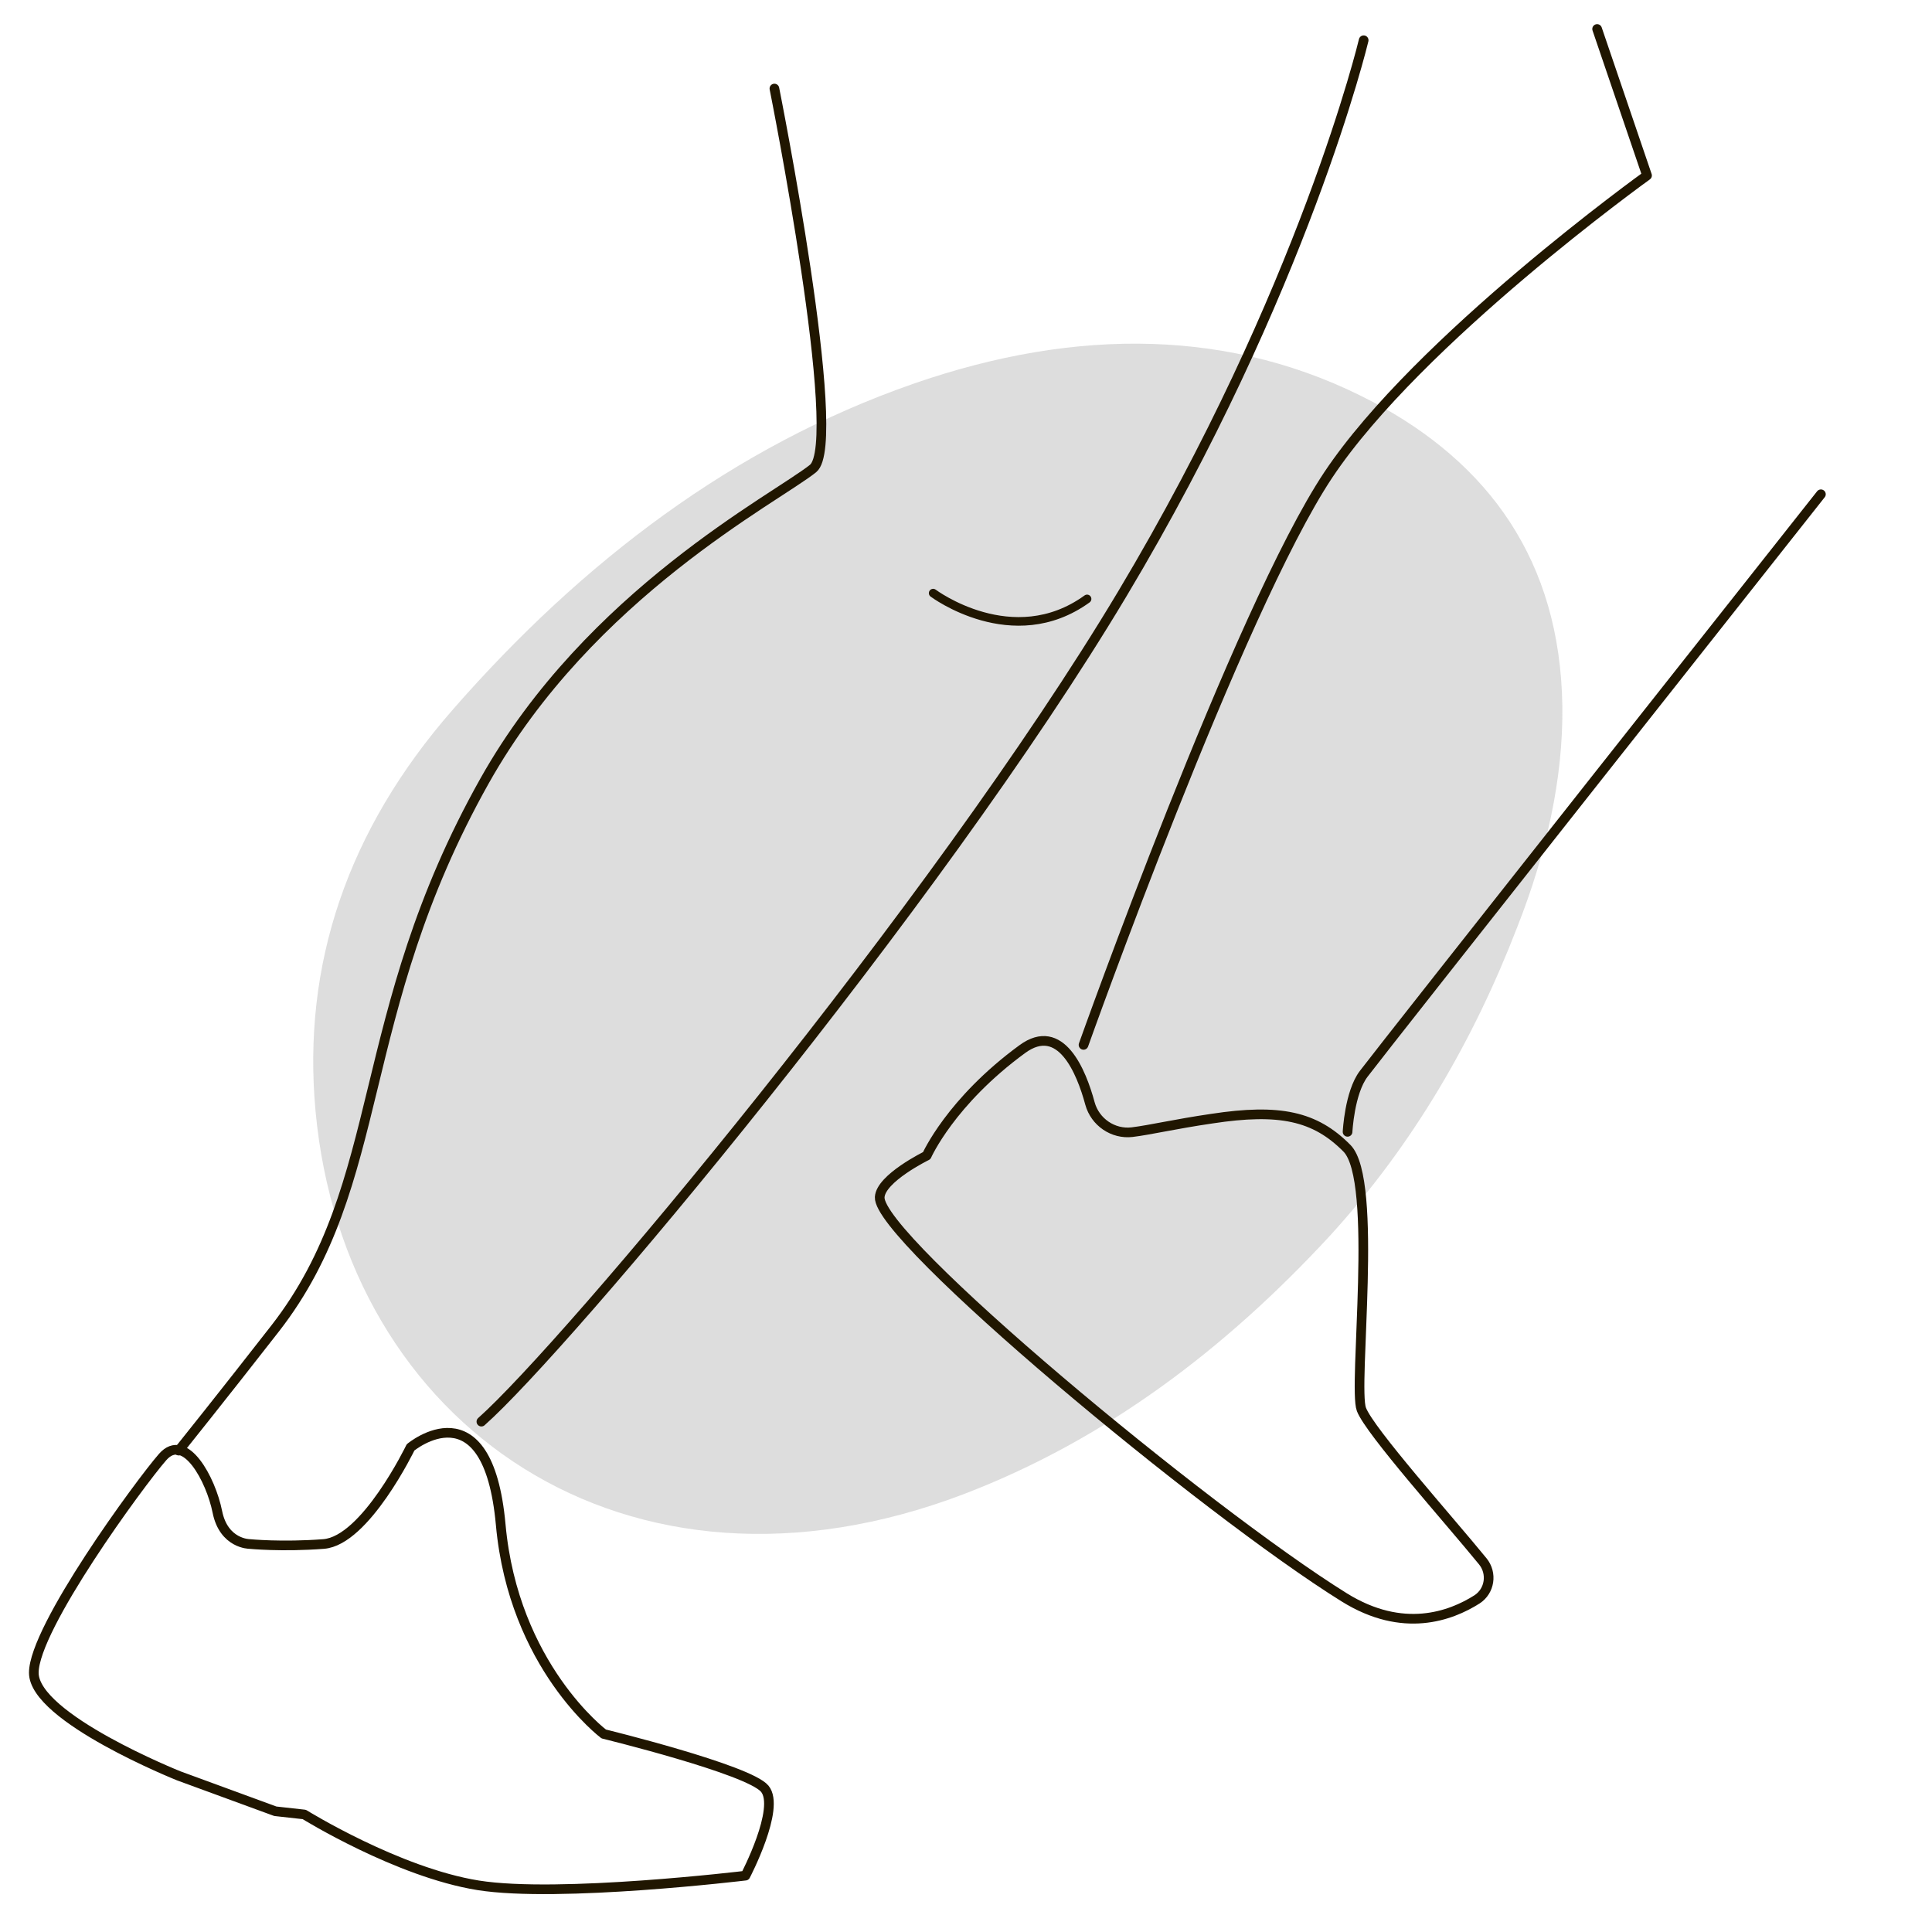 <?xml version="1.0" encoding="UTF-8"?> <svg xmlns="http://www.w3.org/2000/svg" xmlns:xlink="http://www.w3.org/1999/xlink" version="1.1" x="0px" y="0px" viewBox="0 0 600 600" style="enable-background:new 0 0 600 600;" xml:space="preserve"> <style type="text/css"> .st0{opacity:0.51;fill:#FFEE8E;} .st1{opacity:0.87;fill:#C4BFDF;} .st2{opacity:0.67;fill:#DDB1C4;} .st3{opacity:0.76;fill:#BEC6DB;} .st4{fill:none;stroke:#201600;stroke-width:2.5;stroke-linecap:round;stroke-miterlimit:10;} .st5{fill:none;stroke:#201600;stroke-width:2.5;stroke-linecap:round;stroke-linejoin:round;stroke-miterlimit:10;} .st6{fill:none;stroke:#201600;stroke-width:2;stroke-linecap:round;stroke-linejoin:round;stroke-miterlimit:10;} .st7{fill:none;stroke:#201600;stroke-width:3;stroke-linecap:round;stroke-linejoin:round;stroke-miterlimit:10;} .st8{fill:none;stroke:#201600;stroke-width:4;stroke-linecap:round;stroke-linejoin:round;stroke-miterlimit:10;} .st9{clip-path:url(#SVGID_00000035496793711707431760000009760711577296660105_);} .st10{clip-path:url(#SVGID_00000057835421989892500240000012681729667086300299_);} .st11{clip-path:url(#SVGID_00000161597700343076484800000012350583070147535010_);fill:#FFEE8E;} .st12{clip-path:url(#SVGID_00000005950834668918488210000012144544524434153141_);fill:#DDB1C4;} .st13{clip-path:url(#SVGID_00000057835421989892500240000012681729667086300299_);fill:#8B8B8D;} .st14{clip-path:url(#SVGID_00000055665014472793368070000001956131021802712251_);fill:#C4BFDF;} .st15{clip-path:url(#SVGID_00000030462217433113450140000011969966447529886125_);fill:#B0D2CA;} .st16{clip-path:url(#SVGID_00000057835421989892500240000012681729667086300299_);fill:none;stroke:#797A7C;stroke-width:0.446;stroke-miterlimit:10;} .st17{clip-path:url(#SVGID_00000057835421989892500240000012681729667086300299_);fill:none;stroke:#797A7C;stroke-width:0.55;stroke-miterlimit:10;} .st18{opacity:0.88;clip-path:url(#SVGID_00000057835421989892500240000012681729667086300299_);} .st19{clip-path:url(#SVGID_00000014634812941998513220000016443030965338343555_);fill:#BEC6DB;} .st20{opacity:0.84;clip-path:url(#SVGID_00000057835421989892500240000012681729667086300299_);} .st21{clip-path:url(#SVGID_00000132050665747256317170000013846244691477872054_);fill:#B0D2CA;} .st22{fill:#8B8B8D;} .st23{clip-path:url(#SVGID_00000156548889027294856510000005464441022735174552_);} .st24{clip-path:url(#SVGID_00000078758501165198055650000000917610845052393112_);fill:#DCD9D8;} .st25{opacity:0.67;fill:#CCCCCC;} .st26{fill:none;stroke:#201600;stroke-width:2.669;stroke-linecap:round;stroke-linejoin:round;stroke-miterlimit:10;} .st27{opacity:0.67;fill:#B0D2CA;} .st28{opacity:0.67;fill:#B1CA9A;} .st29{fill:none;stroke:#000000;stroke-width:3;stroke-linecap:round;stroke-linejoin:round;stroke-miterlimit:10;} .st30{fill:#FFFFFF;stroke:#000000;stroke-width:3;stroke-linecap:round;stroke-linejoin:round;stroke-miterlimit:10;} .st31{fill:none;stroke:#000000;stroke-width:4.903;stroke-linecap:round;stroke-linejoin:round;stroke-miterlimit:10;} .st32{fill:none;stroke:#000000;stroke-width:2.978;stroke-linecap:round;stroke-linejoin:round;stroke-miterlimit:10;} .st33{fill:none;stroke:#000000;stroke-width:3.036;stroke-linecap:round;stroke-linejoin:round;stroke-miterlimit:10;} .st34{fill:none;stroke:#372B25;stroke-width:3.287;stroke-miterlimit:10;} </style> <g id="Calque_1"> <path class="st25" d="M413,383.8c-32.7,35.4-69.7,63.3-113.4,80.1C194.5,504.1,107,442.5,98,345.1c-4.2-45.3,9.8-87.2,42.6-124.7 c40.2-46,87.3-81.8,143-101.2c50.9-17.7,99.5-17.2,142.7,5.6c35.9,19,58.2,49.2,58.9,94.4c0.3,23-5.1,46.1-14,68.7 C457.7,322.9,439,355.3,413,383.8z"></path> <path class="st26" d="M289.8,184.2c0,0,24.7,18.5,47.8,1.8"></path> <path class="st7" d="M496,9l15.5,45.5c0,0-71,51-99,93c-27.9,41.9-76,177-76,177"></path> <path class="st7" d="M565.5,153.5c0,0-136,172-142,180c-4.4,5.8-5,18-5,18"></path> <path class="st7" d="M351.6,351.6c-5.9,0.7-11.5-3.1-13.1-8.9c-2.7-10-9.1-25.6-21-16.9c-22.3,16.3-29.7,33.1-29.7,33.1 s-14.3,7-14.6,12.9c-0.7,12.7,100.9,97.3,144.3,124.3c18.2,11.3,33,5.8,41.2,0.6c4-2.6,4.8-8.1,1.8-11.8 c-10.6-13-35.1-40.4-37.7-47.2c-2.7-7,5.4-71.1-4.5-81.1s-20.9-12.4-41.9-9.2C364.8,349.1,357.3,350.9,351.6,351.6z"></path> </g> <g id="Calque_2"> <path class="st7" d="M240.5,27.5c0,0,22,110,12,118c-11.6,9.3-69.3,38.8-102,97c-41,73-30,125-65,170c-16.6,21.3-30,38-30,38"></path> <path class="st7" d="M423.5,12.5c0,0-18.4,77.4-75,172c-58,97-173,234-199,257"></path> <path class="st7" d="M77.5,479.5c0,0-8,0-10-10s-10-25-17-17s-40,53-40,67s45,32,45,32l30,11l9,1c0,0,29,18,54,22s83-3,83-3 s11-21,6-27s-50-17-50-17s-28-21-32-65s-28-24-28-24s-14,29-27,30S77.5,479.5,77.5,479.5z"></path> </g> </svg> 